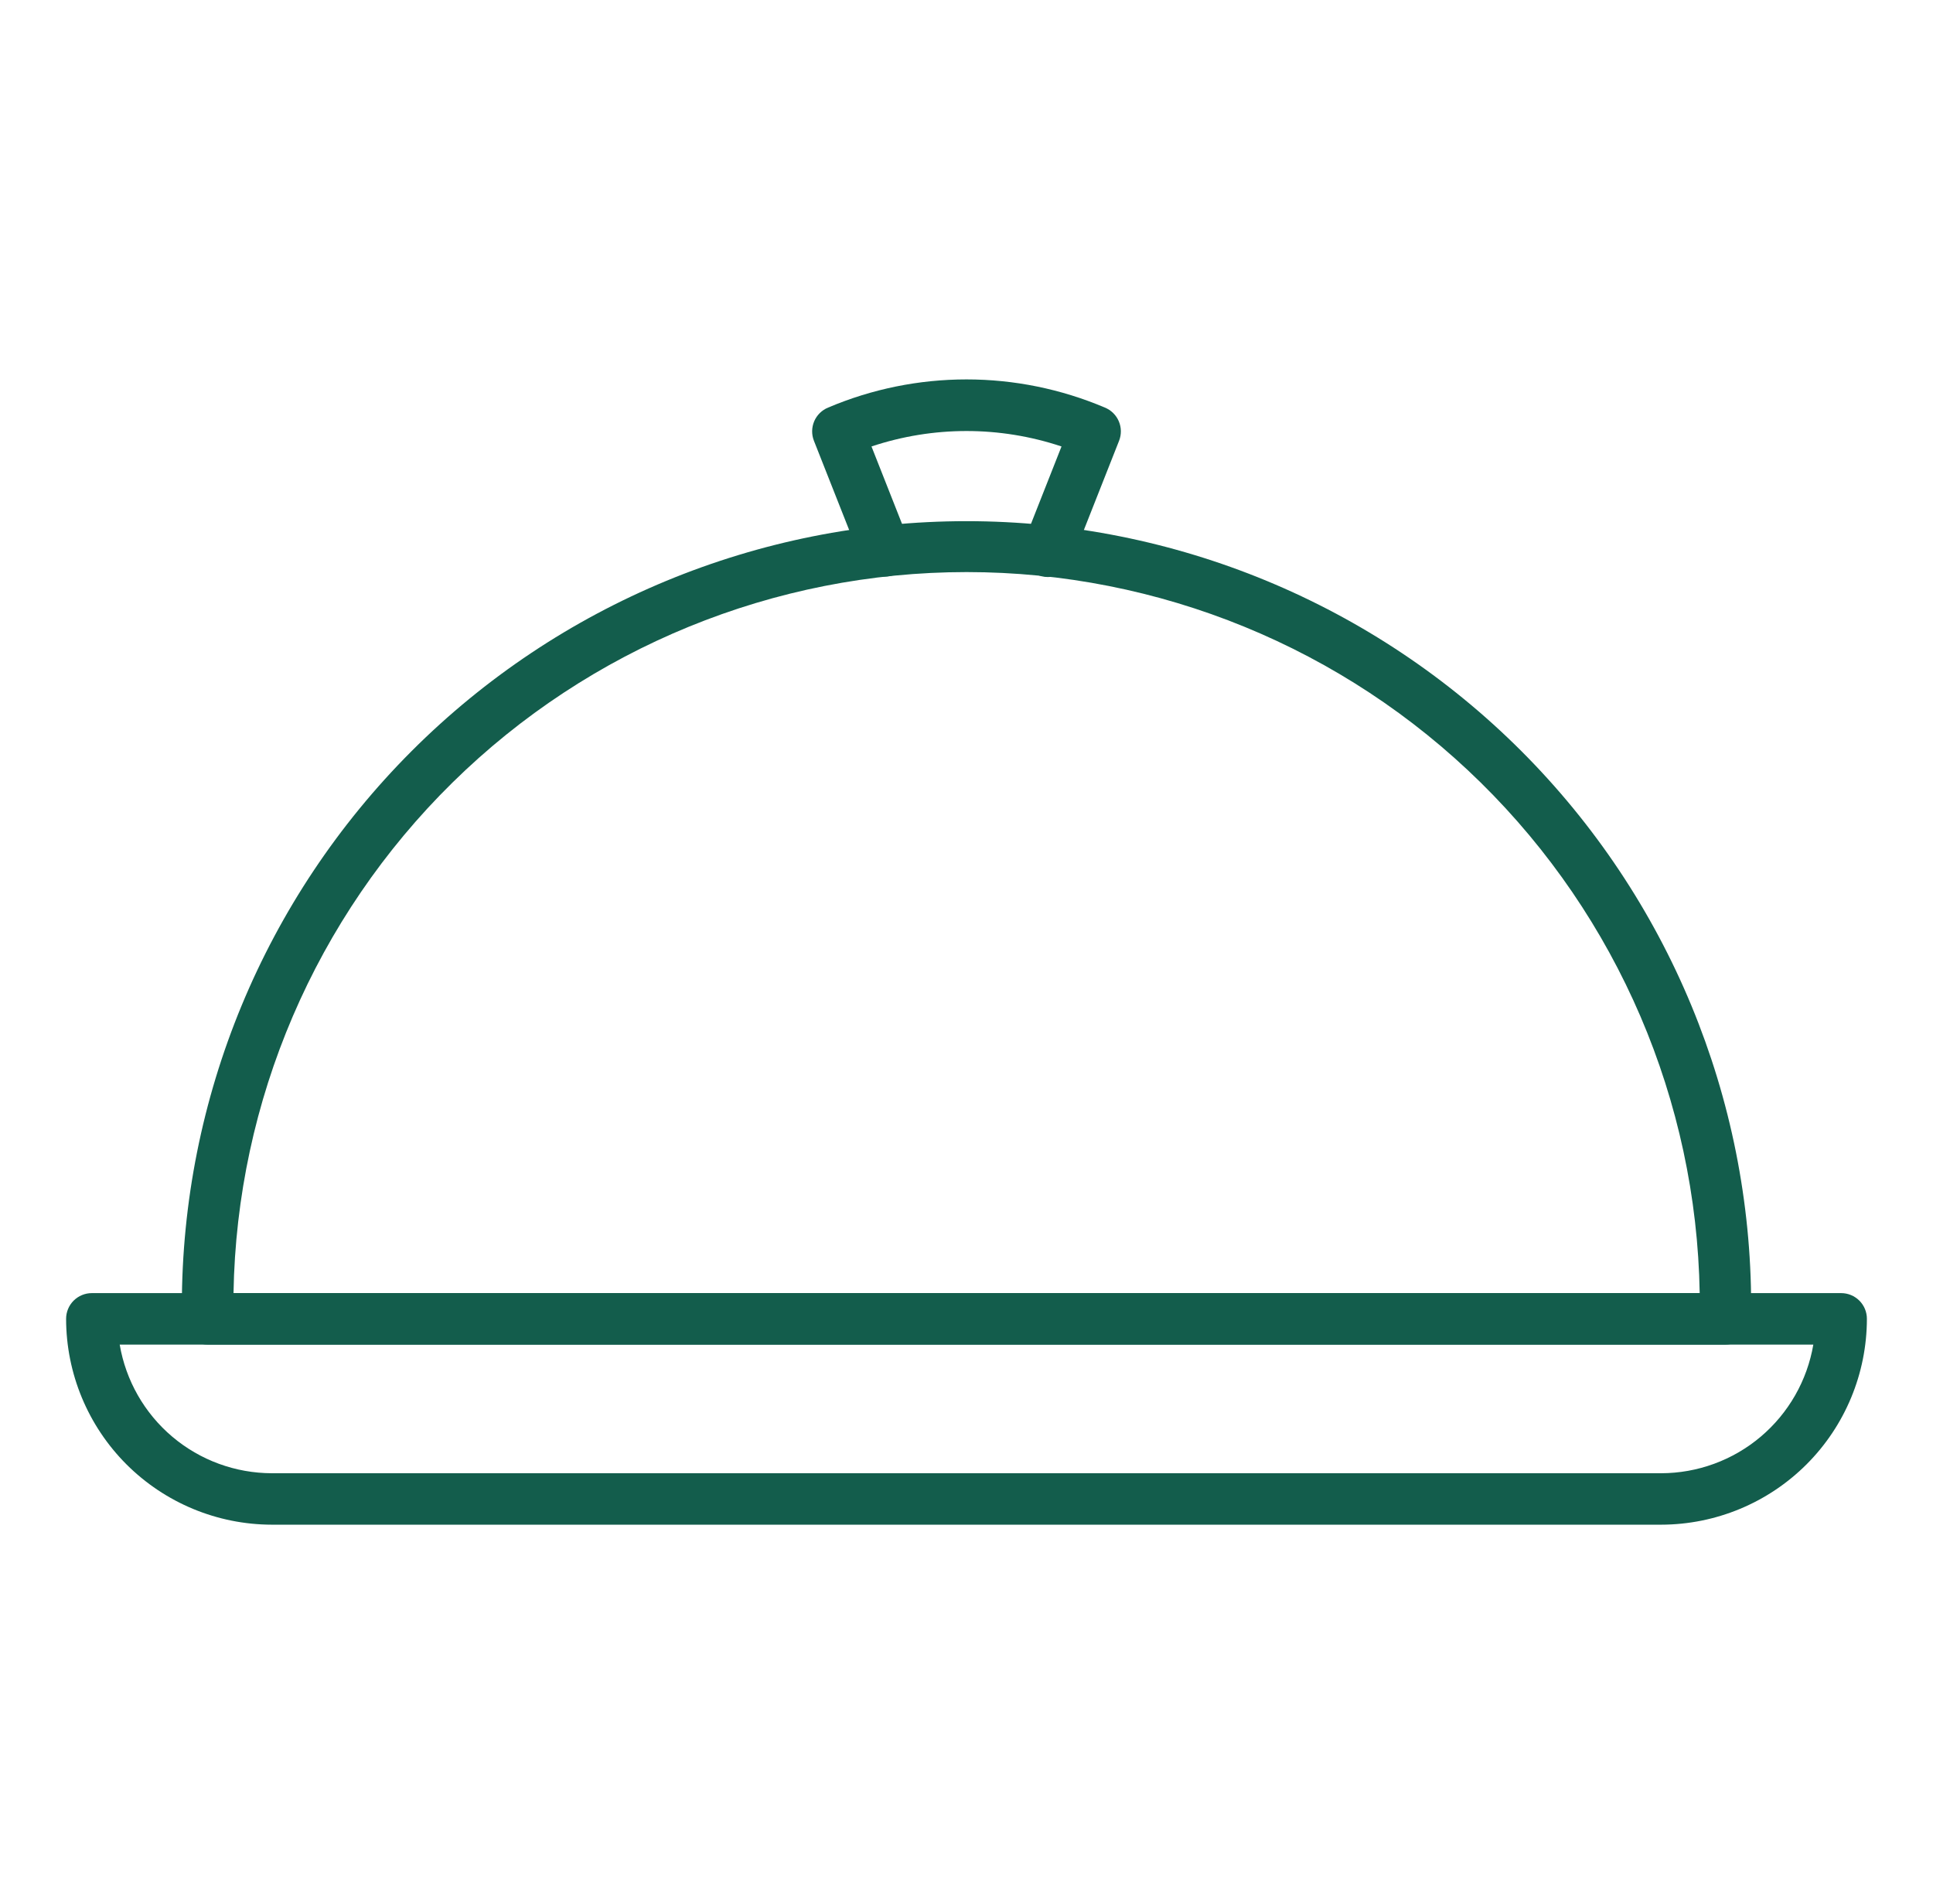 <svg width="66" height="65" viewBox="0 0 66 65" fill="none" xmlns="http://www.w3.org/2000/svg">
<path d="M56.716 52.048H9.284C7.421 52.046 5.635 51.305 4.317 49.988C3 48.671 2.259 46.885 2.257 45.021C2.257 44.788 2.349 44.565 2.514 44.4C2.679 44.236 2.902 44.143 3.135 44.143H62.865C63.098 44.143 63.321 44.236 63.486 44.4C63.651 44.565 63.743 44.788 63.743 45.021C63.741 46.885 63 48.671 61.683 49.988C60.365 51.305 58.579 52.046 56.716 52.048ZM4.087 45.9C4.296 47.127 4.932 48.241 5.883 49.045C6.834 49.849 8.039 50.29 9.284 50.292H56.716C57.961 50.29 59.166 49.849 60.117 49.045C61.068 48.241 61.704 47.127 61.914 45.9H4.087Z" fill="#135D4C"/>
<path d="M58.912 45.9H7.088C6.855 45.9 6.631 45.807 6.467 45.642C6.302 45.478 6.209 45.254 6.209 45.021V44.582C6.209 37.477 9.032 30.663 14.056 25.638C19.08 20.614 25.895 17.791 33 17.791C40.105 17.791 46.92 20.614 51.944 25.638C56.968 30.663 59.791 37.477 59.791 44.582V45.021C59.791 45.254 59.698 45.478 59.533 45.642C59.368 45.807 59.145 45.9 58.912 45.9ZM7.966 44.143H58.034C57.924 37.577 55.238 31.317 50.556 26.713C45.874 22.109 39.57 19.529 33.004 19.529C26.437 19.529 20.133 22.109 15.451 26.713C10.769 31.317 8.083 37.577 7.973 44.143H7.966Z" fill="#135D4C"/>
<path d="M35.776 19.698C35.633 19.698 35.492 19.663 35.365 19.596C35.239 19.529 35.13 19.432 35.05 19.313C34.969 19.195 34.919 19.059 34.903 18.916C34.887 18.774 34.906 18.63 34.959 18.497L36.244 15.241C34.139 14.538 31.862 14.538 29.756 15.241L31.041 18.497C31.121 18.712 31.114 18.951 31.02 19.161C30.926 19.37 30.754 19.535 30.54 19.62C30.326 19.704 30.088 19.701 29.876 19.612C29.665 19.523 29.496 19.354 29.408 19.142L27.791 15.048C27.706 14.833 27.71 14.594 27.8 14.381C27.891 14.168 28.062 14 28.276 13.913C29.77 13.279 31.377 12.952 33 12.952C34.623 12.952 36.23 13.279 37.724 13.913C37.938 14 38.109 14.168 38.2 14.381C38.291 14.594 38.294 14.833 38.209 15.048L36.593 19.142C36.528 19.305 36.416 19.446 36.27 19.545C36.124 19.645 35.952 19.698 35.776 19.698Z" fill="#135D4C"/>
</svg>
